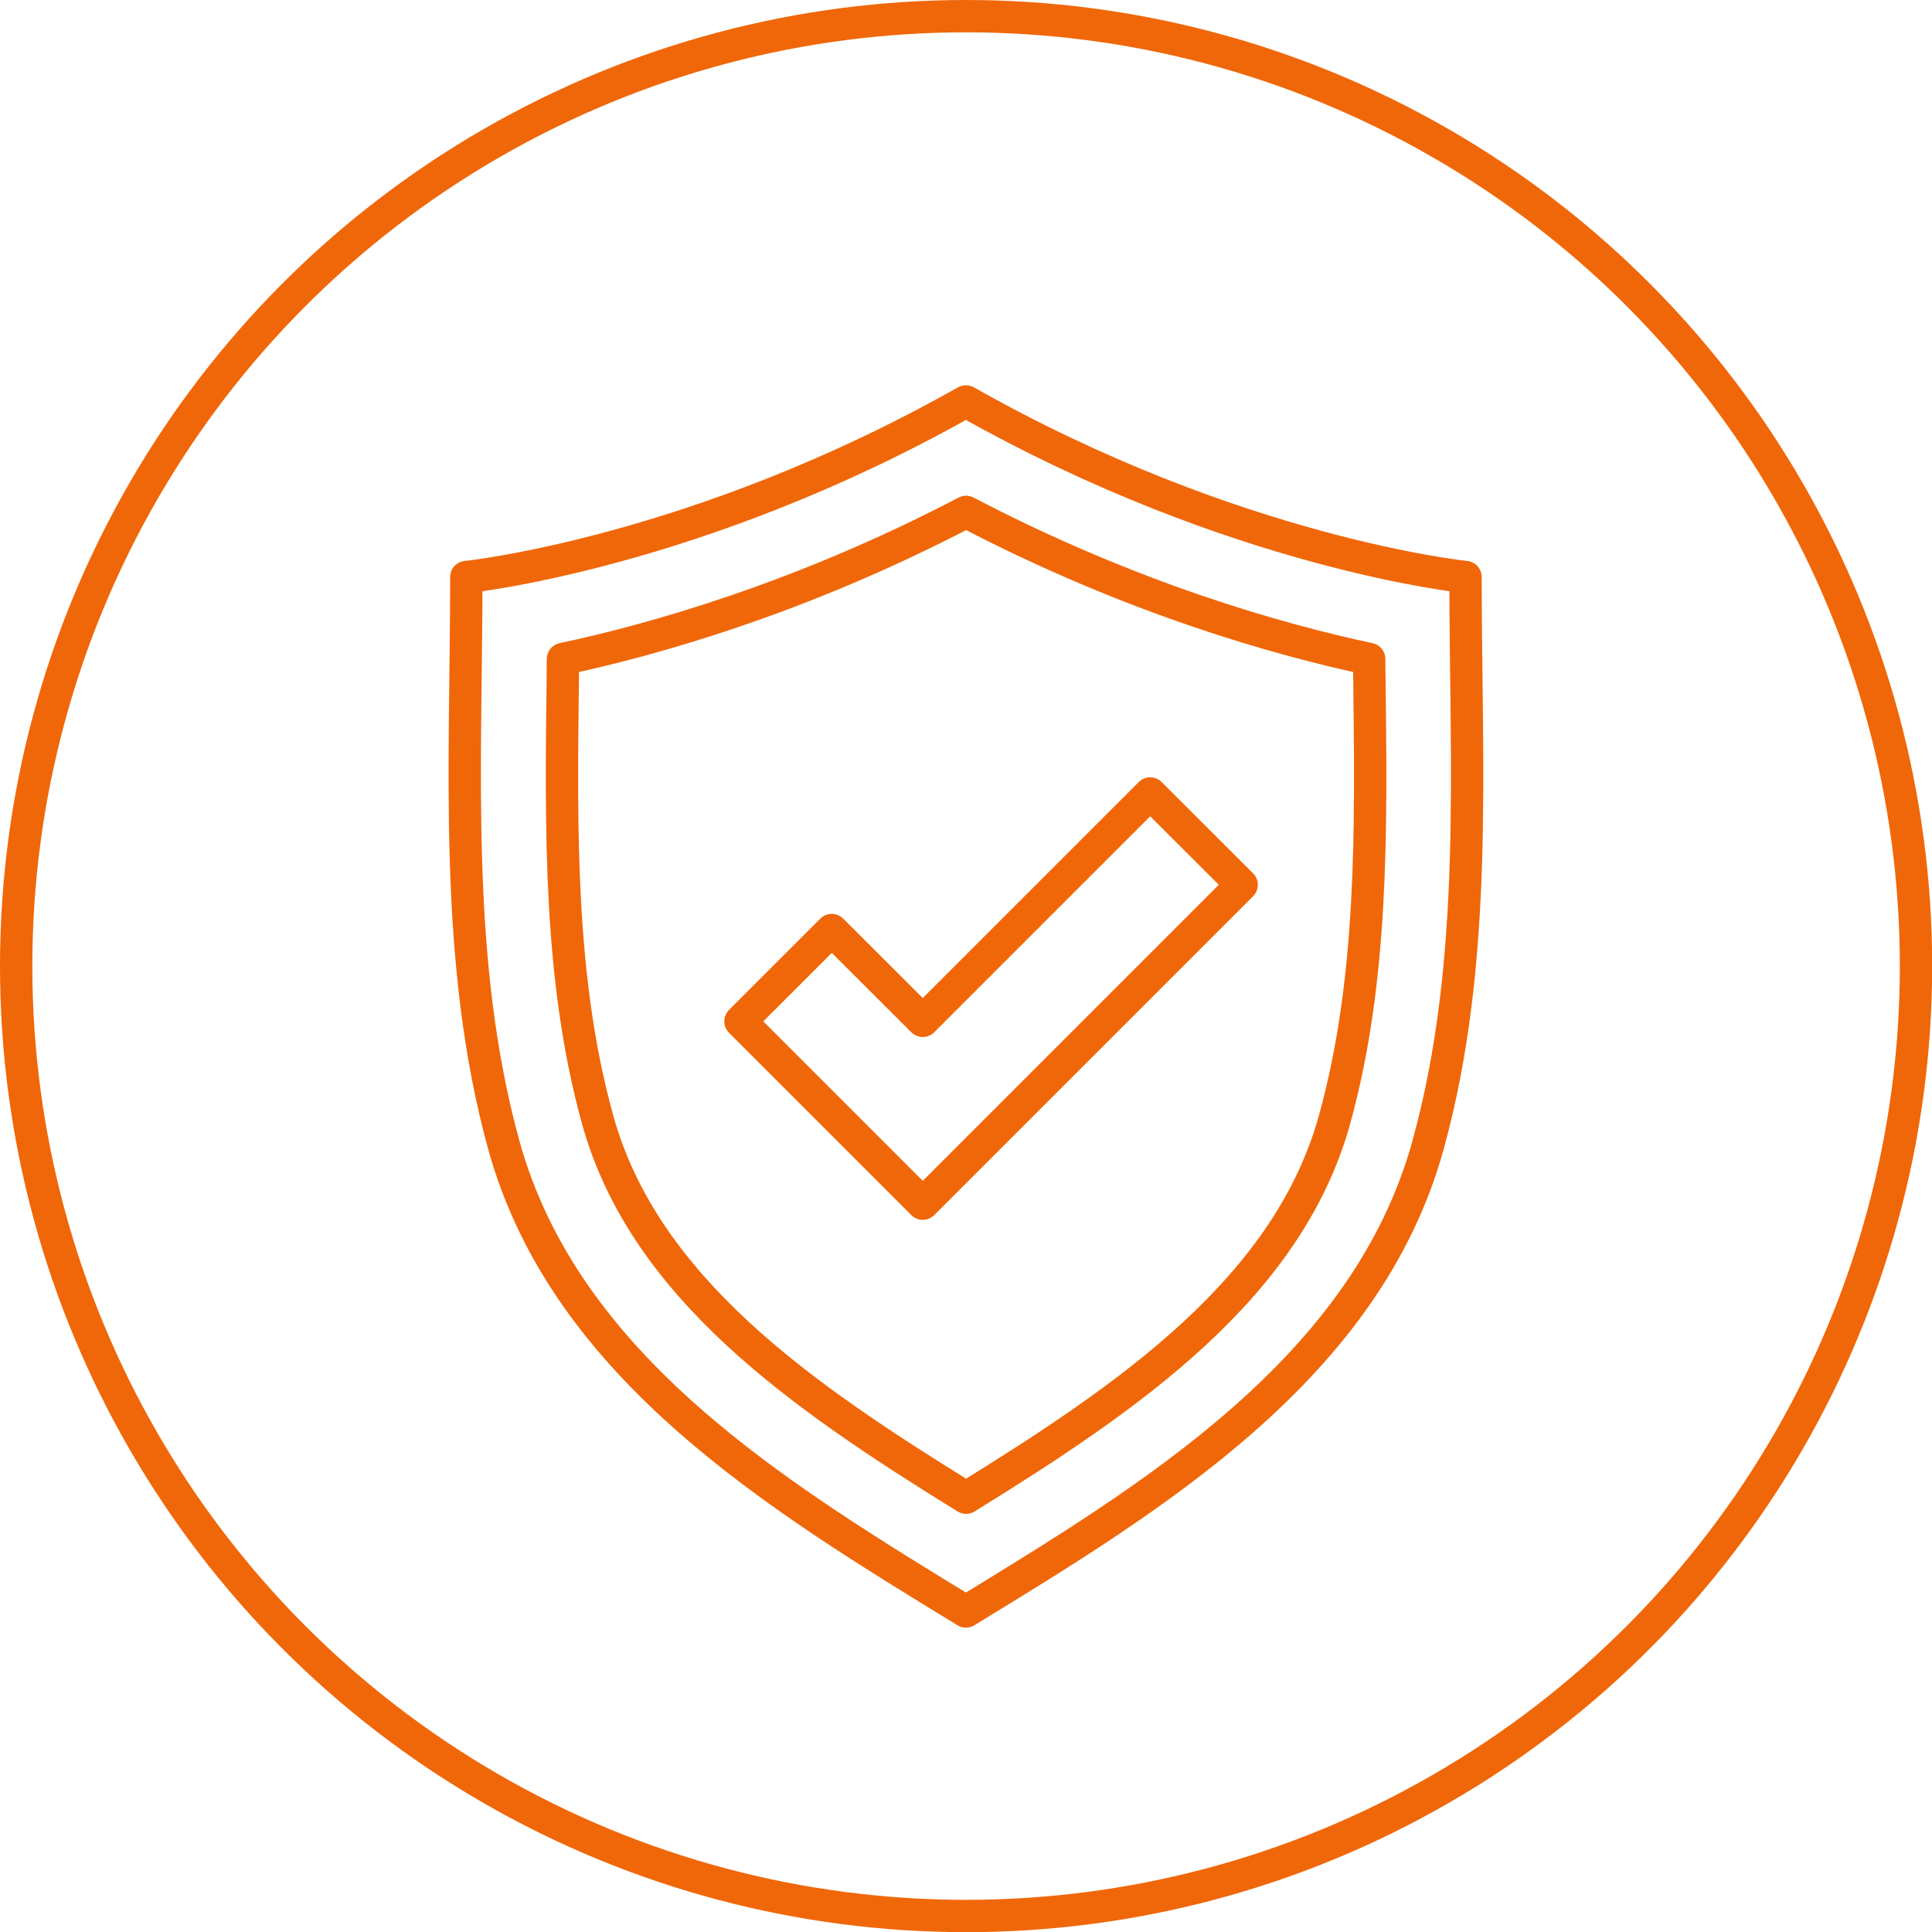 <svg xmlns="http://www.w3.org/2000/svg" id="uuid-6abe731d-ad5a-4a96-b8af-74173c47cbf2" data-name="Layer 2" viewBox="0 0 119.53 119.53"><defs><style>      .uuid-2a82a674-412c-48a2-a326-53307621ad22 {        stroke-miterlimit: 10;      }      .uuid-2a82a674-412c-48a2-a326-53307621ad22, .uuid-ebdd415f-3ba7-4ce0-8272-832968f7cb86 {        fill: none;        stroke: #f06709;        stroke-width: 2px;      }      .uuid-ebdd415f-3ba7-4ce0-8272-832968f7cb86 {        stroke-linecap: round;        stroke-linejoin: round;      }    </style></defs><g id="uuid-ca2b2f83-2247-4ce9-b597-9e58a1fdb5dc" data-name="Layer 1"><circle class="uuid-2a82a674-412c-48a2-a326-53307621ad22" cx="59.77" cy="59.77" r="58.77"></circle><g><path class="uuid-ebdd415f-3ba7-4ce0-8272-832968f7cb86" d="m59.77,24.84c16.66,9.42,30.9,10.86,30.9,10.86,0,11.69.83,23.71-2.31,35.11-3.8,13.84-17.09,21.85-28.6,28.89-11.51-7.04-24.79-15.05-28.6-28.89-3.13-11.4-2.31-23.42-2.31-35.11,0,0,14.24-1.45,30.9-10.86Z"></path><path class="uuid-ebdd415f-3ba7-4ce0-8272-832968f7cb86" d="m59.77,92.66c-10.12-6.25-19.94-12.99-22.81-23.44-2.37-8.62-2.26-17.73-2.14-27.38,0-.36,0-.72.01-1.07,5.49-1.17,14.65-3.72,24.94-9.1,10.29,5.38,19.45,7.93,24.94,9.1,0,.36,0,.72.01,1.07.12,9.65.23,18.77-2.14,27.38-2.87,10.45-12.69,17.19-22.81,23.44Z"></path><polygon class="uuid-ebdd415f-3ba7-4ce0-8272-832968f7cb86" points="57.09 74.47 45.81 63.19 51.46 57.54 57.09 63.16 71.16 49.09 76.82 54.74 57.09 74.47"></polygon></g></g></svg>